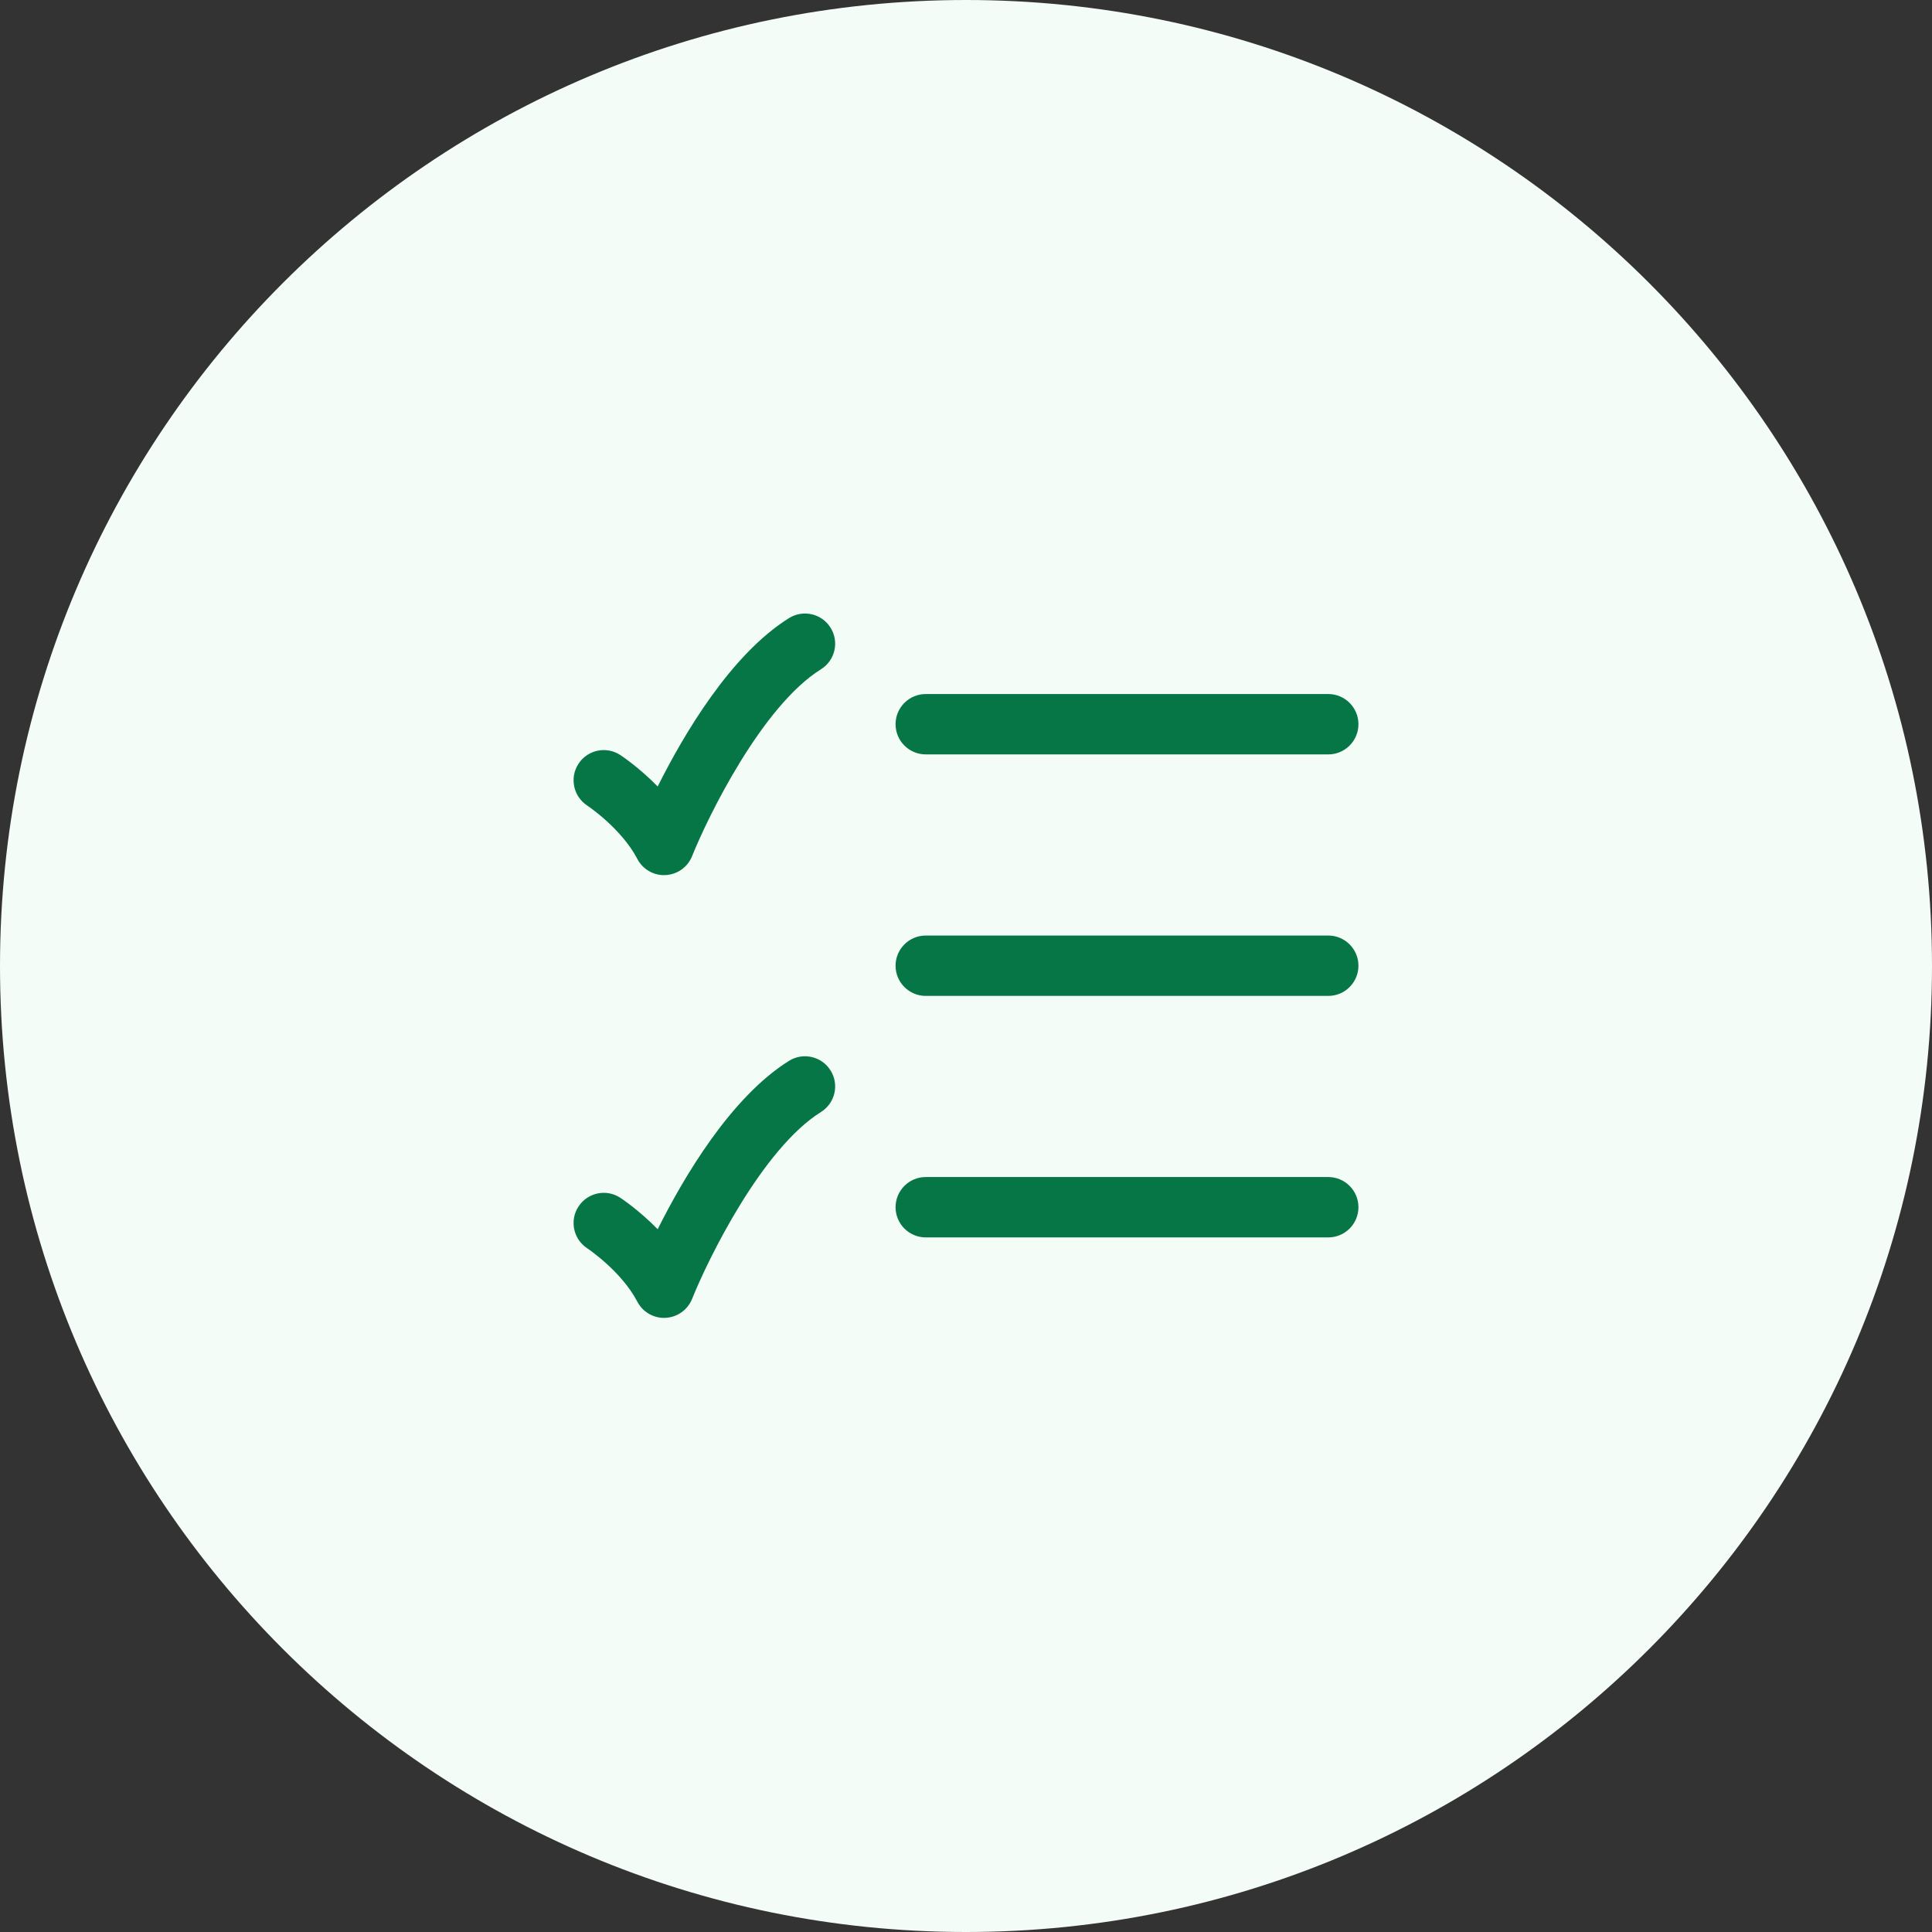 <svg width="48" height="48" viewBox="0 0 48 48" fill="none" xmlns="http://www.w3.org/2000/svg">
<rect x="0" y="0" width="48" height="48" fill="#333333" stroke="none"/>
<path d="M0 24C0 10.745 10.745 0 24 0V0C37.255 0 48 10.745 48 24V24C48 37.255 37.255 48 24 48V48C10.745 48 0 37.255 0 24V24Z" fill="#F3FCF6"/>
<path d="M16.499 21.743C16.221 21.743 15.965 21.589 15.835 21.341C15.436 20.578 14.598 20.019 14.588 20.013C14.243 19.785 14.146 19.32 14.373 18.975C14.6 18.628 15.063 18.532 15.409 18.757C15.438 18.776 15.873 19.063 16.34 19.54C16.982 18.255 18.153 16.262 19.602 15.357C19.953 15.137 20.416 15.244 20.635 15.595C20.855 15.946 20.748 16.409 20.396 16.628C18.93 17.544 17.588 20.29 17.195 21.27C17.086 21.543 16.829 21.726 16.537 21.741H16.499V21.743Z" fill="#067647"/>
<path d="M33 18.743H23C22.586 18.743 22.25 18.407 22.25 17.993C22.25 17.579 22.586 17.243 23 17.243H33C33.414 17.243 33.75 17.579 33.75 17.993C33.75 18.407 33.414 18.743 33 18.743Z" fill="#067647"/>
<path d="M33 24.743H23C22.586 24.743 22.25 24.407 22.25 23.993C22.25 23.579 22.586 23.243 23 23.243H33C33.414 23.243 33.75 23.579 33.75 23.993C33.75 24.407 33.414 24.743 33 24.743Z" fill="#067647"/>
<path d="M23 30.743H33C33.414 30.743 33.75 30.407 33.75 29.993C33.75 29.579 33.414 29.243 33 29.243H23C22.586 29.243 22.25 29.579 22.25 29.993C22.25 30.407 22.586 30.743 23 30.743Z" fill="#067647"/>
<path d="M15.835 32.341C15.965 32.589 16.221 32.743 16.499 32.743V32.741H16.537C16.829 32.726 17.086 32.542 17.195 32.27C17.588 31.29 18.93 28.544 20.396 27.628C20.748 27.409 20.855 26.946 20.635 26.595C20.416 26.244 19.953 26.137 19.602 26.357C18.153 27.262 16.982 29.255 16.34 30.54C15.873 30.063 15.438 29.776 15.409 29.757C15.063 29.532 14.6 29.628 14.373 29.975C14.146 30.32 14.243 30.785 14.588 31.013C14.598 31.019 15.436 31.578 15.835 32.341Z" fill="#067647"/>
</svg>
